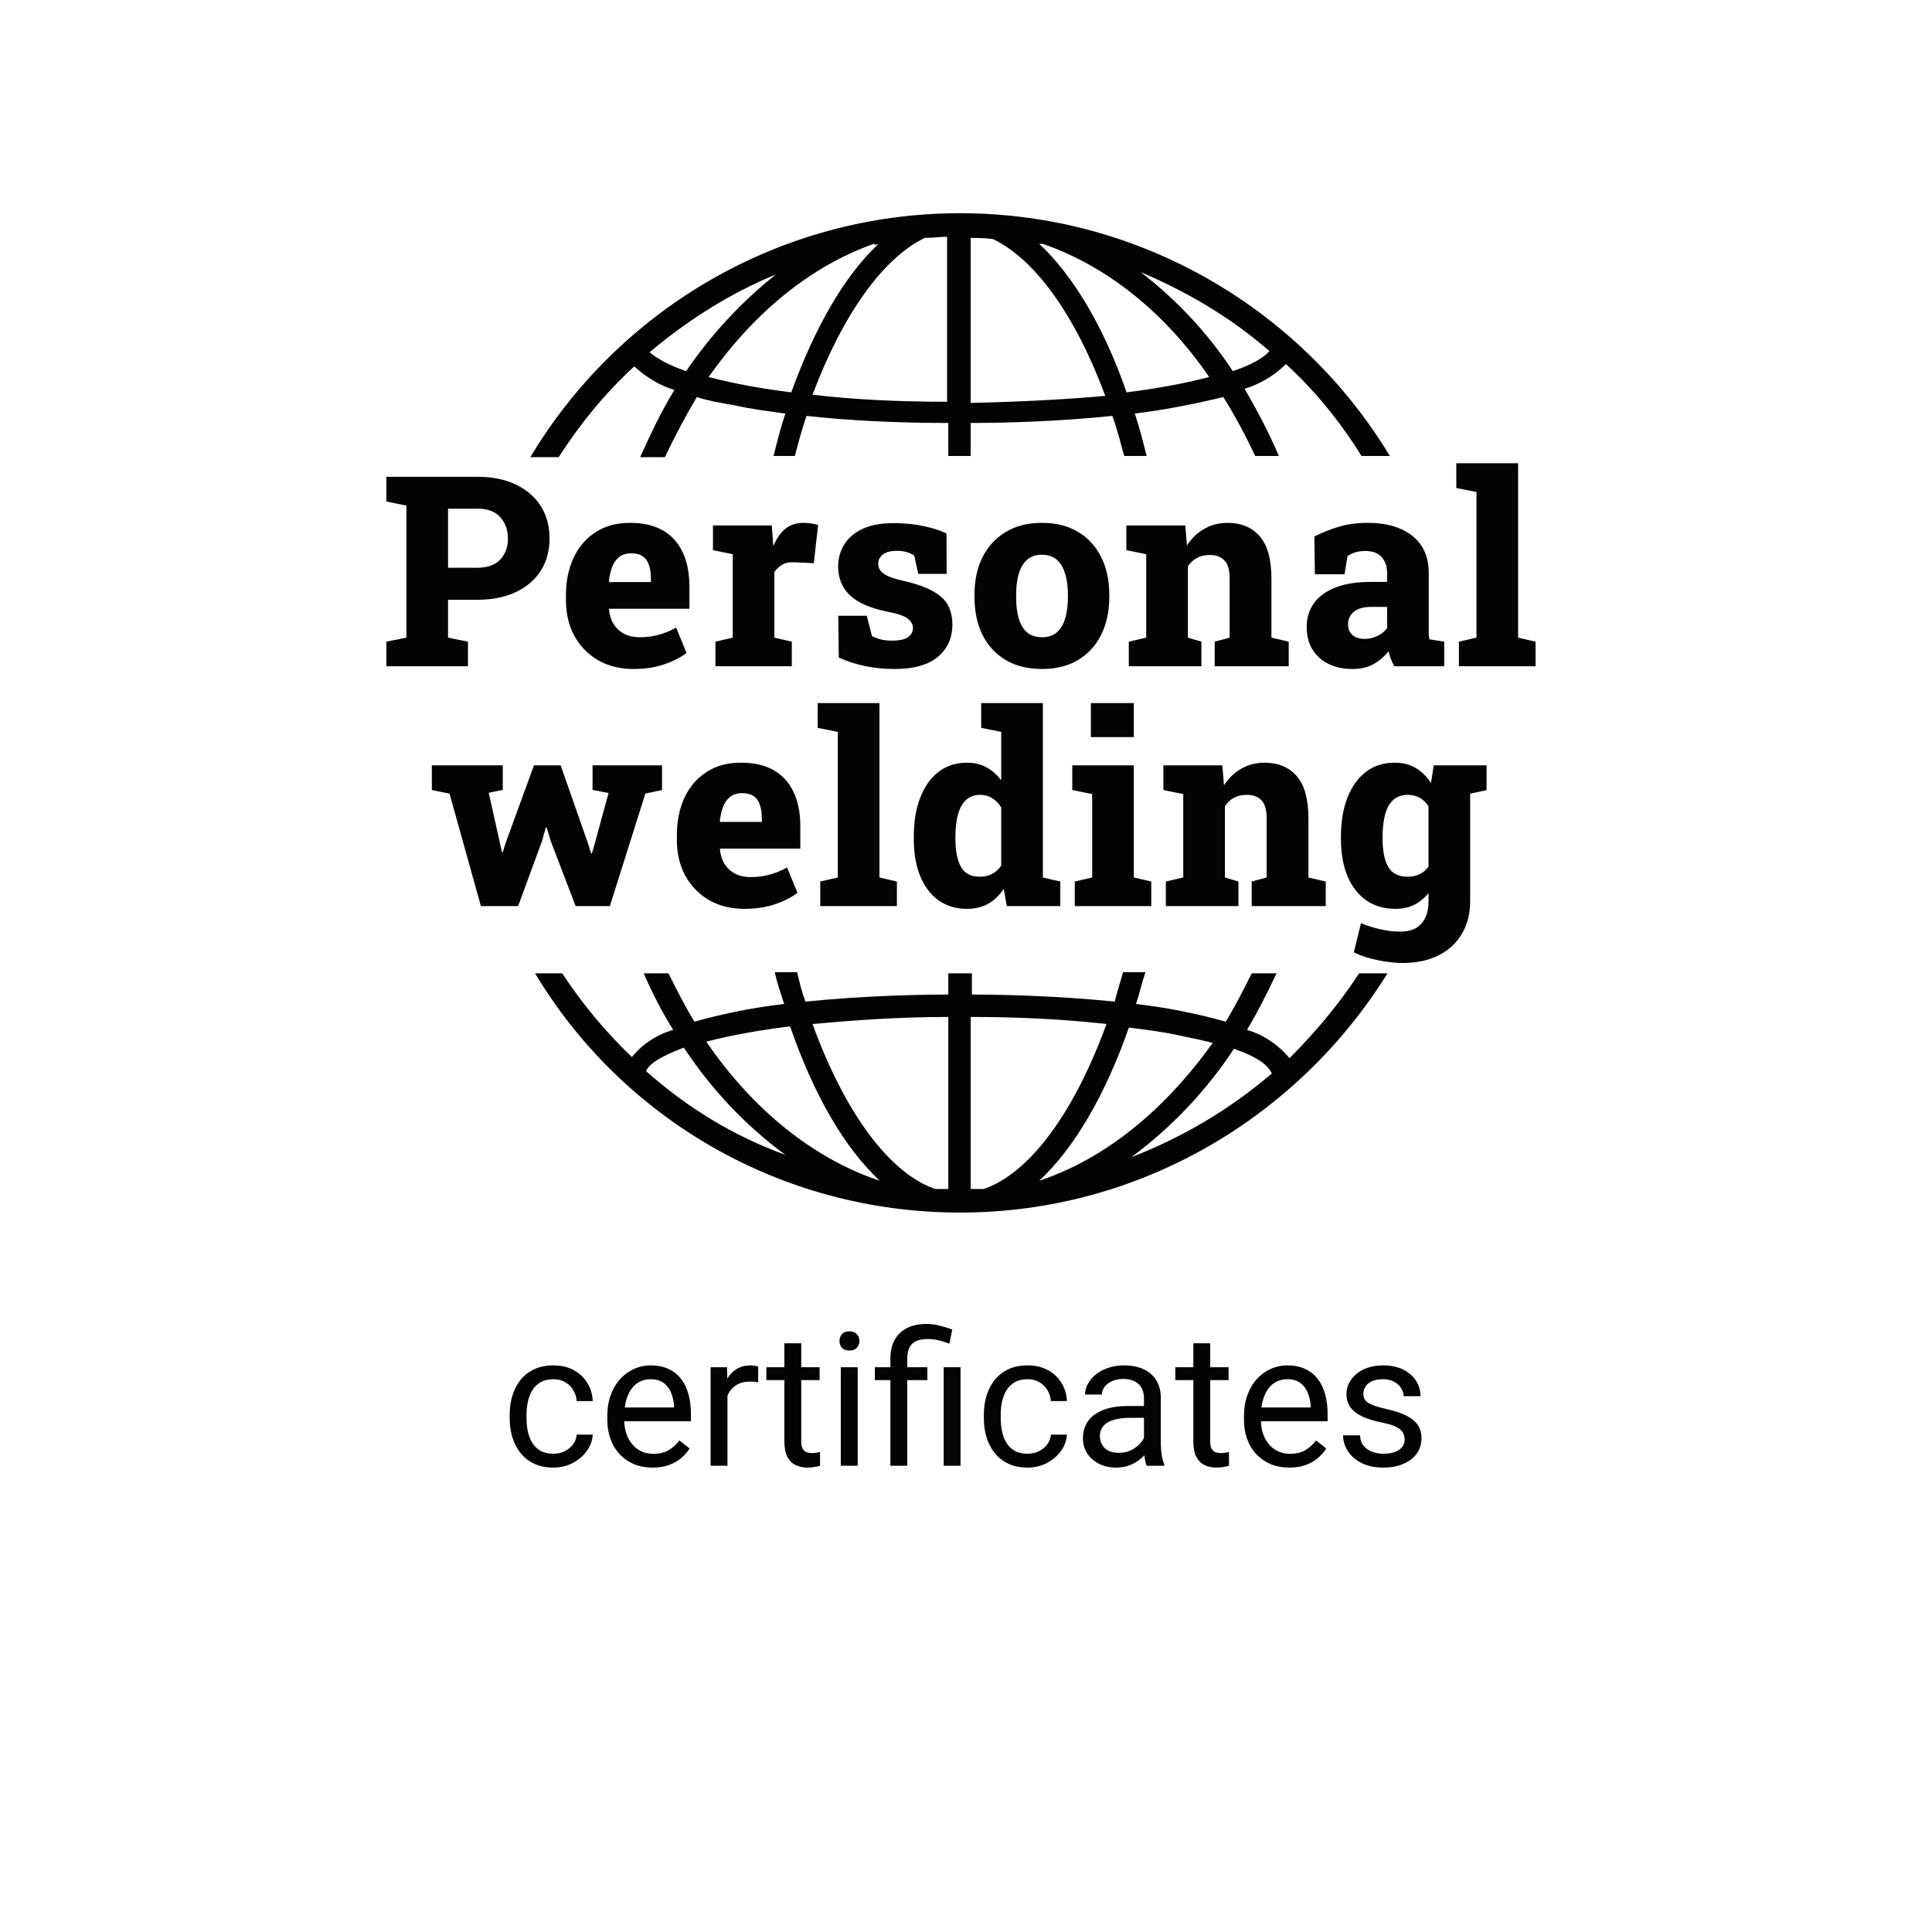 <svg width="145" height="144" viewBox="0 0 145 144" fill="none" xmlns="http://www.w3.org/2000/svg">
<path d="M41.929 34.308C43.524 31.831 45.385 29.532 47.6 27.498C48.486 28.294 49.461 28.913 50.613 29.267C49.638 30.858 48.841 32.539 48.043 34.308H49.904C50.613 32.804 51.41 31.301 52.296 29.797C53.094 30.062 54.069 30.239 55.132 30.416C56.284 30.682 57.613 30.858 58.942 31.035C58.587 32.097 58.322 33.158 58.056 34.219H59.651C59.917 33.246 60.182 32.185 60.537 31.212C63.727 31.566 67.36 31.743 71.17 31.743V34.219H72.853V31.743C75.069 31.743 79.233 31.654 83.486 31.212C83.841 32.185 84.106 33.246 84.372 34.219H86.056C85.79 33.158 85.524 32.097 85.17 31.035C87.385 30.77 89.6 30.328 91.815 29.797C92.701 31.212 93.499 32.716 94.208 34.219H95.98C95.271 32.539 94.385 30.858 93.41 29.178C94.562 28.824 95.626 28.205 96.512 27.321C98.727 29.355 100.588 31.654 102.182 34.219H104.309C97.752 23.341 85.701 16 72.056 16C58.41 16 46.36 23.341 39.803 34.308H41.929ZM95.271 26.348C94.828 26.878 93.853 27.409 92.524 27.851C90.663 25.021 88.36 22.545 85.613 20.422C89.157 21.926 92.436 23.871 95.271 26.348ZM78.258 18.299C83.132 19.98 87.474 23.518 90.752 28.294C88.714 28.824 86.676 29.178 84.55 29.443C82.866 24.579 80.562 20.688 77.993 18.299C78.081 18.299 78.17 18.299 78.258 18.299ZM72.853 17.857C73.385 17.857 74.005 17.857 74.537 17.946C77.638 19.449 80.651 23.518 82.955 29.709C80.031 29.974 76.663 30.151 72.853 30.239V17.857ZM69.398 17.857C69.929 17.857 70.55 17.769 71.081 17.769V30.151C67.36 30.151 63.904 29.974 60.98 29.62C63.284 23.518 66.296 19.361 69.398 17.857ZM65.942 18.299C63.372 20.688 61.157 24.579 59.385 29.443C57.258 29.178 55.221 28.824 53.182 28.294C56.55 23.518 60.803 19.98 65.588 18.299C65.676 18.388 65.765 18.388 65.942 18.299ZM58.233 20.599C55.663 22.633 53.36 25.11 51.499 27.851C50.17 27.409 49.284 26.878 48.752 26.436C51.587 24.048 54.777 22.014 58.233 20.599Z" fill="#030303"/>
<path d="M102.006 73.046C100.5 75.345 98.728 77.468 96.778 79.413C95.981 78.441 94.829 77.644 93.589 77.291C94.386 75.964 95.095 74.549 95.804 73.046H93.943C93.323 74.284 92.703 75.522 91.994 76.672C89.778 76.052 87.563 75.61 85.26 75.345C85.525 74.549 85.703 73.753 85.968 72.957H84.285C84.108 73.665 83.842 74.372 83.665 75.168C79.323 74.726 75.158 74.638 72.943 74.638V73.046H71.171V74.638C68.956 74.638 64.791 74.726 60.449 75.168C60.184 74.461 60.006 73.753 59.829 72.957H58.145C58.323 73.753 58.589 74.549 58.854 75.345C56.551 75.61 54.335 76.052 52.12 76.672C51.411 75.522 50.791 74.284 50.171 73.046H48.31C48.93 74.461 49.639 75.876 50.525 77.291C49.285 77.644 48.221 78.352 47.424 79.325C45.475 77.468 43.703 75.345 42.196 73.046H40.158C46.627 83.835 58.5 90.999 72.057 90.999C85.614 90.999 97.487 83.747 104.133 73.046H102.006ZM48.487 80.386C48.753 79.767 49.728 79.237 51.323 78.617C53.361 81.713 55.93 84.455 58.943 86.666C55.044 85.251 51.589 83.128 48.487 80.386ZM53.006 78.175C55.044 77.644 57.171 77.291 59.297 77.025C61.07 82.155 63.373 86.135 66.032 88.612C60.981 86.931 56.462 83.216 53.006 78.175ZM71.171 89.231C70.816 89.231 70.551 89.231 70.196 89.231C66.829 88.081 63.462 83.659 60.981 76.849C63.905 76.583 67.361 76.318 71.171 76.318V89.231ZM73.829 89.231C73.475 89.231 73.209 89.231 72.854 89.231V76.318C76.487 76.318 79.943 76.495 83.044 76.849C80.563 83.659 77.196 88.081 73.829 89.231ZM77.994 88.612C80.652 86.135 82.956 82.155 84.728 77.114C86.145 77.291 87.475 77.468 88.627 77.733C89.513 77.91 90.31 78.087 91.019 78.264C87.475 83.216 83.044 86.931 77.994 88.612ZM84.905 86.843C87.918 84.632 90.576 81.801 92.614 78.706C94.386 79.325 95.183 79.944 95.449 80.563C92.348 83.216 88.804 85.339 84.905 86.843Z" fill="#030303"/>
<path d="M41.54 109.098C41.841 109.098 42.119 109.036 42.374 108.913C42.629 108.79 42.839 108.621 43.003 108.407C43.167 108.188 43.26 107.94 43.283 107.662H44.486C44.464 108.1 44.315 108.507 44.042 108.886C43.773 109.259 43.42 109.562 42.982 109.795C42.545 110.023 42.064 110.137 41.54 110.137C40.984 110.137 40.499 110.039 40.084 109.843C39.674 109.647 39.332 109.378 39.059 109.036C38.79 108.694 38.587 108.302 38.45 107.86C38.318 107.414 38.252 106.942 38.252 106.445V106.158C38.252 105.661 38.318 105.192 38.45 104.75C38.587 104.303 38.79 103.909 39.059 103.567C39.332 103.226 39.674 102.957 40.084 102.761C40.499 102.565 40.984 102.467 41.54 102.467C42.119 102.467 42.625 102.585 43.058 102.822C43.491 103.055 43.83 103.374 44.076 103.779C44.327 104.18 44.464 104.636 44.486 105.146H43.283C43.26 104.841 43.174 104.565 43.023 104.319C42.878 104.073 42.677 103.877 42.422 103.731C42.171 103.581 41.877 103.506 41.54 103.506C41.153 103.506 40.827 103.583 40.562 103.738C40.303 103.889 40.095 104.094 39.94 104.354C39.79 104.609 39.681 104.894 39.612 105.208C39.548 105.518 39.517 105.835 39.517 106.158V106.445C39.517 106.769 39.548 107.088 39.612 107.402C39.676 107.717 39.783 108.002 39.934 108.257C40.089 108.512 40.296 108.717 40.556 108.872C40.82 109.022 41.148 109.098 41.54 109.098ZM48.977 110.137C48.463 110.137 47.995 110.05 47.576 109.877C47.161 109.699 46.804 109.451 46.503 109.132C46.207 108.813 45.979 108.435 45.819 107.997C45.66 107.56 45.58 107.081 45.58 106.562V106.274C45.58 105.673 45.669 105.137 45.847 104.668C46.024 104.194 46.266 103.793 46.571 103.465C46.877 103.137 47.223 102.888 47.61 102.72C47.998 102.551 48.399 102.467 48.813 102.467C49.342 102.467 49.798 102.558 50.181 102.74C50.568 102.923 50.885 103.178 51.131 103.506C51.377 103.829 51.559 104.212 51.678 104.654C51.796 105.092 51.855 105.57 51.855 106.09V106.657H46.332V105.625H50.591V105.529C50.573 105.201 50.504 104.882 50.386 104.572C50.272 104.262 50.09 104.007 49.839 103.807C49.588 103.606 49.246 103.506 48.813 103.506C48.526 103.506 48.262 103.567 48.02 103.69C47.779 103.809 47.572 103.987 47.398 104.224C47.225 104.461 47.091 104.75 46.995 105.092C46.899 105.434 46.852 105.828 46.852 106.274V106.562C46.852 106.912 46.899 107.243 46.995 107.553C47.095 107.858 47.239 108.127 47.426 108.359C47.617 108.592 47.847 108.774 48.116 108.906C48.39 109.038 48.7 109.104 49.046 109.104C49.492 109.104 49.871 109.013 50.181 108.831C50.491 108.649 50.762 108.405 50.994 108.1L51.76 108.708C51.6 108.95 51.398 109.18 51.151 109.398C50.905 109.617 50.602 109.795 50.242 109.932C49.887 110.068 49.465 110.137 48.977 110.137ZM54.597 103.766V110H53.332V102.604H54.562L54.597 103.766ZM56.907 102.562L56.9 103.738C56.796 103.715 56.695 103.702 56.6 103.697C56.508 103.688 56.404 103.684 56.285 103.684C55.993 103.684 55.736 103.729 55.513 103.82C55.289 103.911 55.1 104.039 54.945 104.203C54.79 104.367 54.667 104.563 54.576 104.791C54.49 105.014 54.433 105.26 54.405 105.529L54.05 105.734C54.05 105.288 54.093 104.868 54.18 104.477C54.271 104.085 54.41 103.738 54.597 103.438C54.783 103.132 55.02 102.895 55.308 102.727C55.599 102.553 55.946 102.467 56.347 102.467C56.438 102.467 56.543 102.478 56.661 102.501C56.78 102.519 56.862 102.54 56.907 102.562ZM61.515 102.604V103.574H57.516V102.604H61.515ZM58.869 100.806H60.134V108.168C60.134 108.419 60.172 108.608 60.25 108.735C60.328 108.863 60.428 108.947 60.551 108.988C60.674 109.029 60.806 109.05 60.947 109.05C61.052 109.05 61.161 109.041 61.275 109.022C61.394 109 61.483 108.981 61.542 108.968L61.549 110C61.449 110.032 61.316 110.062 61.152 110.089C60.993 110.121 60.799 110.137 60.571 110.137C60.261 110.137 59.977 110.075 59.717 109.952C59.457 109.829 59.25 109.624 59.095 109.337C58.944 109.045 58.869 108.653 58.869 108.161V100.806ZM64.372 102.604V110H63.101V102.604H64.372ZM63.005 100.642C63.005 100.437 63.066 100.263 63.19 100.122C63.317 99.981 63.504 99.91 63.75 99.91C63.992 99.91 64.176 99.981 64.304 100.122C64.436 100.263 64.502 100.437 64.502 100.642C64.502 100.838 64.436 101.006 64.304 101.147C64.176 101.284 63.992 101.353 63.75 101.353C63.504 101.353 63.317 101.284 63.19 101.147C63.066 101.006 63.005 100.838 63.005 100.642ZM68.091 110H66.826V101.961C66.826 101.4 66.936 100.926 67.154 100.539C67.373 100.152 67.685 99.858 68.091 99.657C68.496 99.457 68.977 99.356 69.533 99.356C69.861 99.356 70.183 99.397 70.497 99.48C70.811 99.557 71.135 99.655 71.468 99.773L71.256 100.84C71.046 100.758 70.802 100.68 70.524 100.607C70.251 100.53 69.95 100.491 69.622 100.491C69.08 100.491 68.688 100.614 68.446 100.86C68.209 101.102 68.091 101.469 68.091 101.961V110ZM69.602 102.604V103.574H65.657V102.604H69.602ZM72.09 102.604V110H70.825V102.604H72.09ZM77.128 109.098C77.429 109.098 77.707 109.036 77.962 108.913C78.217 108.79 78.427 108.621 78.591 108.407C78.755 108.188 78.848 107.94 78.871 107.662H80.074C80.051 108.1 79.903 108.507 79.63 108.886C79.361 109.259 79.008 109.562 78.57 109.795C78.133 110.023 77.652 110.137 77.128 110.137C76.572 110.137 76.087 110.039 75.672 109.843C75.262 109.647 74.92 109.378 74.647 109.036C74.378 108.694 74.175 108.302 74.038 107.86C73.906 107.414 73.84 106.942 73.84 106.445V106.158C73.84 105.661 73.906 105.192 74.038 104.75C74.175 104.303 74.378 103.909 74.647 103.567C74.92 103.226 75.262 102.957 75.672 102.761C76.087 102.565 76.572 102.467 77.128 102.467C77.707 102.467 78.213 102.585 78.645 102.822C79.079 103.055 79.418 103.374 79.664 103.779C79.915 104.18 80.051 104.636 80.074 105.146H78.871C78.848 104.841 78.762 104.565 78.611 104.319C78.466 104.073 78.265 103.877 78.01 103.731C77.759 103.581 77.465 103.506 77.128 103.506C76.741 103.506 76.415 103.583 76.15 103.738C75.891 103.889 75.683 104.094 75.528 104.354C75.378 104.609 75.269 104.894 75.2 105.208C75.136 105.518 75.105 105.835 75.105 106.158V106.445C75.105 106.769 75.136 107.088 75.2 107.402C75.264 107.717 75.371 108.002 75.522 108.257C75.676 108.512 75.884 108.717 76.144 108.872C76.408 109.022 76.736 109.098 77.128 109.098ZM85.857 108.735V104.928C85.857 104.636 85.798 104.383 85.68 104.169C85.566 103.95 85.393 103.782 85.16 103.663C84.928 103.545 84.641 103.485 84.299 103.485C83.98 103.485 83.7 103.54 83.458 103.649C83.221 103.759 83.034 103.902 82.897 104.08C82.765 104.258 82.699 104.449 82.699 104.654H81.435C81.435 104.39 81.503 104.128 81.64 103.868C81.776 103.608 81.972 103.374 82.228 103.164C82.487 102.95 82.797 102.781 83.157 102.658C83.522 102.531 83.927 102.467 84.374 102.467C84.912 102.467 85.386 102.558 85.796 102.74C86.211 102.923 86.534 103.198 86.767 103.567C87.004 103.932 87.122 104.39 87.122 104.941V108.387C87.122 108.633 87.143 108.895 87.184 109.173C87.229 109.451 87.295 109.69 87.382 109.891V110H86.062C85.999 109.854 85.949 109.66 85.912 109.419C85.876 109.173 85.857 108.945 85.857 108.735ZM86.076 105.516L86.09 106.404H84.811C84.451 106.404 84.13 106.434 83.848 106.493C83.565 106.548 83.328 106.632 83.137 106.746C82.945 106.86 82.799 107.004 82.699 107.177C82.599 107.345 82.549 107.544 82.549 107.771C82.549 108.004 82.601 108.216 82.706 108.407C82.811 108.599 82.968 108.751 83.178 108.865C83.392 108.975 83.654 109.029 83.964 109.029C84.351 109.029 84.693 108.947 84.989 108.783C85.285 108.619 85.52 108.419 85.693 108.182C85.871 107.945 85.967 107.715 85.981 107.491L86.52 108.1C86.489 108.291 86.402 108.503 86.261 108.735C86.12 108.968 85.93 109.191 85.693 109.405C85.461 109.615 85.183 109.79 84.859 109.932C84.54 110.068 84.18 110.137 83.779 110.137C83.278 110.137 82.838 110.039 82.46 109.843C82.086 109.647 81.795 109.385 81.585 109.057C81.38 108.724 81.277 108.353 81.277 107.942C81.277 107.546 81.355 107.197 81.51 106.896C81.665 106.591 81.888 106.338 82.18 106.138C82.471 105.933 82.822 105.778 83.232 105.673C83.643 105.568 84.101 105.516 84.606 105.516H86.076ZM92.208 102.604V103.574H88.209V102.604H92.208ZM89.562 100.806H90.827V108.168C90.827 108.419 90.866 108.608 90.943 108.735C91.021 108.863 91.121 108.947 91.244 108.988C91.367 109.029 91.499 109.05 91.641 109.05C91.745 109.05 91.855 109.041 91.969 109.022C92.087 109 92.176 108.981 92.235 108.968L92.242 110C92.142 110.032 92.01 110.062 91.846 110.089C91.686 110.121 91.493 110.137 91.265 110.137C90.955 110.137 90.67 110.075 90.41 109.952C90.15 109.829 89.943 109.624 89.788 109.337C89.638 109.045 89.562 108.653 89.562 108.161V100.806ZM96.761 110.137C96.246 110.137 95.779 110.05 95.359 109.877C94.945 109.699 94.587 109.451 94.286 109.132C93.99 108.813 93.762 108.435 93.603 107.997C93.443 107.56 93.363 107.081 93.363 106.562V106.274C93.363 105.673 93.452 105.137 93.63 104.668C93.808 104.194 94.049 103.793 94.355 103.465C94.66 103.137 95.006 102.888 95.394 102.72C95.781 102.551 96.182 102.467 96.597 102.467C97.125 102.467 97.581 102.558 97.964 102.74C98.351 102.923 98.668 103.178 98.914 103.506C99.16 103.829 99.342 104.212 99.461 104.654C99.579 105.092 99.639 105.57 99.639 106.09V106.657H94.115V105.625H98.374V105.529C98.356 105.201 98.287 104.882 98.169 104.572C98.055 104.262 97.873 104.007 97.622 103.807C97.371 103.606 97.03 103.506 96.597 103.506C96.31 103.506 96.045 103.567 95.804 103.69C95.562 103.809 95.355 103.987 95.182 104.224C95.008 104.461 94.874 104.75 94.778 105.092C94.683 105.434 94.635 105.828 94.635 106.274V106.562C94.635 106.912 94.683 107.243 94.778 107.553C94.879 107.858 95.022 108.127 95.209 108.359C95.4 108.592 95.63 108.774 95.899 108.906C96.173 109.038 96.483 109.104 96.829 109.104C97.276 109.104 97.654 109.013 97.964 108.831C98.274 108.649 98.545 108.405 98.777 108.1L99.543 108.708C99.383 108.95 99.181 109.18 98.935 109.398C98.689 109.617 98.385 109.795 98.025 109.932C97.67 110.068 97.248 110.137 96.761 110.137ZM105.422 108.038C105.422 107.856 105.381 107.687 105.299 107.532C105.221 107.373 105.06 107.229 104.813 107.102C104.572 106.969 104.207 106.855 103.72 106.76C103.31 106.673 102.938 106.571 102.605 106.452C102.277 106.334 101.997 106.19 101.765 106.021C101.537 105.853 101.361 105.655 101.238 105.427C101.115 105.199 101.054 104.932 101.054 104.627C101.054 104.335 101.118 104.06 101.245 103.8C101.377 103.54 101.562 103.31 101.799 103.109C102.04 102.909 102.33 102.752 102.667 102.638C103.004 102.524 103.38 102.467 103.795 102.467C104.387 102.467 104.893 102.572 105.312 102.781C105.732 102.991 106.053 103.271 106.276 103.622C106.5 103.968 106.611 104.354 106.611 104.777H105.347C105.347 104.572 105.285 104.374 105.162 104.183C105.044 103.987 104.868 103.825 104.636 103.697C104.408 103.57 104.128 103.506 103.795 103.506C103.444 103.506 103.159 103.561 102.94 103.67C102.726 103.775 102.569 103.909 102.469 104.073C102.373 104.237 102.325 104.41 102.325 104.593C102.325 104.729 102.348 104.853 102.394 104.962C102.444 105.067 102.53 105.165 102.653 105.256C102.776 105.342 102.95 105.424 103.173 105.502C103.396 105.579 103.681 105.657 104.027 105.734C104.633 105.871 105.132 106.035 105.524 106.227C105.916 106.418 106.208 106.653 106.399 106.931C106.591 107.209 106.687 107.546 106.687 107.942C106.687 108.266 106.618 108.562 106.481 108.831C106.349 109.1 106.156 109.332 105.9 109.528C105.65 109.72 105.349 109.87 104.998 109.979C104.652 110.084 104.262 110.137 103.829 110.137C103.177 110.137 102.626 110.021 102.175 109.788C101.724 109.556 101.382 109.255 101.149 108.886C100.917 108.517 100.801 108.127 100.801 107.717H102.072C102.09 108.063 102.191 108.339 102.373 108.544C102.555 108.744 102.779 108.888 103.043 108.975C103.307 109.057 103.569 109.098 103.829 109.098C104.175 109.098 104.465 109.052 104.697 108.961C104.934 108.87 105.114 108.744 105.237 108.585C105.36 108.425 105.422 108.243 105.422 108.038Z" fill="#030303"/>
<path d="M28.998 50V48.154L30.502 47.852V37.94L28.998 37.637V35.781H30.502H35.834C36.948 35.781 37.908 35.977 38.715 36.367C39.529 36.751 40.154 37.292 40.59 37.988C41.026 38.678 41.245 39.486 41.245 40.41C41.245 41.328 41.026 42.132 40.59 42.822C40.154 43.512 39.529 44.05 38.715 44.434C37.908 44.818 36.948 45.01 35.834 45.01H33.627V47.852L35.121 48.154V50H28.998ZM33.627 42.607H35.834C36.59 42.607 37.159 42.402 37.543 41.992C37.928 41.582 38.12 41.061 38.12 40.43C38.12 39.772 37.928 39.232 37.543 38.809C37.159 38.385 36.59 38.174 35.834 38.174H33.627V42.607ZM47.553 50.205C46.531 50.205 45.639 49.984 44.877 49.541C44.115 49.092 43.523 48.48 43.1 47.705C42.683 46.924 42.475 46.038 42.475 45.049V44.668C42.475 43.613 42.667 42.676 43.051 41.855C43.435 41.035 43.988 40.394 44.711 39.932C45.434 39.463 46.3 39.232 47.309 39.238C48.266 39.238 49.073 39.424 49.73 39.795C50.388 40.166 50.886 40.71 51.225 41.426C51.57 42.135 51.742 43.001 51.742 44.023V45.684H45.717L45.707 45.742C45.746 46.146 45.857 46.504 46.039 46.816C46.228 47.122 46.485 47.367 46.81 47.549C47.143 47.731 47.546 47.822 48.022 47.822C48.51 47.822 48.972 47.764 49.408 47.647C49.851 47.529 50.297 47.347 50.746 47.1L51.527 49.004C51.072 49.349 50.505 49.635 49.828 49.863C49.158 50.091 48.399 50.205 47.553 50.205ZM45.727 43.682H48.852V43.428C48.852 43.024 48.803 42.682 48.705 42.402C48.614 42.116 48.458 41.898 48.236 41.748C48.022 41.598 47.735 41.523 47.377 41.523C47.012 41.523 46.713 41.615 46.478 41.797C46.244 41.979 46.065 42.23 45.941 42.549C45.824 42.868 45.743 43.229 45.697 43.633L45.727 43.682ZM53.695 50V48.154L54.994 47.852V41.592L53.509 41.289V39.434H57.923L58.021 40.732L58.041 40.986C58.288 40.394 58.594 39.954 58.959 39.668C59.323 39.382 59.772 39.238 60.306 39.238C60.462 39.238 60.638 39.251 60.834 39.277C61.035 39.303 61.224 39.342 61.4 39.395L61.078 42.266L59.642 42.197C59.265 42.178 58.965 42.23 58.744 42.353C58.522 42.477 58.314 42.666 58.119 42.92V47.852L59.427 48.154V50H53.695ZM67.161 50.205C66.354 50.205 65.599 50.13 64.896 49.98C64.199 49.831 63.551 49.619 62.952 49.346L62.913 46.211H65.052L65.443 47.734C65.625 47.832 65.837 47.913 66.077 47.978C66.318 48.044 66.598 48.076 66.917 48.076C67.516 48.076 67.933 47.985 68.167 47.803C68.402 47.62 68.519 47.396 68.519 47.129C68.519 46.868 68.388 46.634 68.128 46.426C67.868 46.217 67.337 46.038 66.536 45.889C65.293 45.635 64.375 45.228 63.782 44.668C63.197 44.102 62.904 43.385 62.904 42.52C62.904 41.934 63.047 41.397 63.333 40.908C63.62 40.413 64.069 40.016 64.681 39.717C65.299 39.411 66.103 39.258 67.093 39.258C67.887 39.258 68.629 39.333 69.32 39.482C70.01 39.626 70.583 39.811 71.038 40.039L71.048 43.066H68.919L68.616 41.699C68.454 41.582 68.265 41.494 68.05 41.435C67.835 41.37 67.594 41.338 67.327 41.338C66.859 41.338 66.504 41.429 66.263 41.611C66.028 41.794 65.911 42.025 65.911 42.305C65.911 42.467 65.957 42.627 66.048 42.783C66.146 42.933 66.328 43.076 66.595 43.213C66.862 43.343 67.256 43.467 67.777 43.584C69.04 43.864 69.971 44.248 70.57 44.736C71.175 45.225 71.478 45.934 71.478 46.865C71.478 47.874 71.113 48.685 70.384 49.297C69.655 49.902 68.581 50.205 67.161 50.205ZM78.216 50.205C77.148 50.205 76.233 49.98 75.472 49.531C74.716 49.075 74.137 48.444 73.733 47.637C73.336 46.823 73.138 45.882 73.138 44.815V44.619C73.138 43.565 73.336 42.633 73.733 41.826C74.137 41.019 74.716 40.387 75.472 39.932C76.227 39.469 77.135 39.238 78.196 39.238C79.257 39.238 80.165 39.466 80.921 39.922C81.676 40.378 82.252 41.009 82.649 41.816C83.053 42.624 83.255 43.558 83.255 44.619V44.815C83.255 45.876 83.053 46.813 82.649 47.627C82.252 48.434 81.676 49.066 80.921 49.522C80.172 49.977 79.27 50.205 78.216 50.205ZM78.216 47.822C78.671 47.822 79.039 47.699 79.319 47.451C79.606 47.204 79.814 46.855 79.944 46.406C80.081 45.957 80.149 45.426 80.149 44.815V44.619C80.149 44.027 80.081 43.509 79.944 43.066C79.814 42.617 79.606 42.266 79.319 42.012C79.033 41.758 78.658 41.631 78.196 41.631C77.74 41.631 77.369 41.758 77.083 42.012C76.796 42.266 76.588 42.617 76.458 43.066C76.328 43.509 76.263 44.027 76.263 44.619V44.815C76.263 45.426 76.328 45.96 76.458 46.416C76.588 46.865 76.796 47.214 77.083 47.461C77.369 47.702 77.747 47.822 78.216 47.822ZM84.719 50V48.154L86.028 47.852V41.592L84.534 41.289V39.434H88.957L89.084 40.928C89.436 40.394 89.869 39.98 90.383 39.688C90.897 39.388 91.484 39.238 92.141 39.238C93.157 39.238 93.957 39.574 94.543 40.244C95.129 40.915 95.422 41.973 95.422 43.418V47.852L96.721 48.154V50H91.165V48.154L92.287 47.852V43.418C92.287 42.78 92.157 42.328 91.897 42.06C91.643 41.787 91.272 41.65 90.784 41.65C90.419 41.65 90.1 41.725 89.827 41.875C89.56 42.018 89.335 42.227 89.153 42.5V47.852L90.168 48.154V50H84.719ZM101.516 50.205C100.474 50.205 99.637 49.922 99.006 49.355C98.381 48.783 98.068 48.011 98.068 47.041C98.068 46.383 98.244 45.801 98.596 45.293C98.954 44.785 99.488 44.388 100.197 44.102C100.907 43.815 101.789 43.672 102.844 43.672H104.104V42.969C104.104 42.5 103.967 42.113 103.693 41.807C103.426 41.501 103.016 41.348 102.463 41.348C102.196 41.348 101.952 41.38 101.73 41.445C101.516 41.51 101.317 41.605 101.135 41.728L100.91 43.096H98.684L98.644 40.264C99.217 39.971 99.829 39.727 100.48 39.531C101.132 39.336 101.854 39.238 102.648 39.238C104.061 39.238 105.178 39.564 105.998 40.215C106.818 40.866 107.229 41.794 107.229 42.998V47.139C107.229 47.288 107.229 47.435 107.229 47.578C107.235 47.715 107.251 47.848 107.277 47.978L108.391 48.154V50H104.641C104.562 49.85 104.481 49.675 104.396 49.473C104.312 49.271 104.253 49.069 104.221 48.867C103.889 49.277 103.508 49.603 103.078 49.844C102.648 50.085 102.128 50.205 101.516 50.205ZM102.414 47.949C102.74 47.949 103.055 47.878 103.361 47.734C103.667 47.591 103.915 47.396 104.104 47.148V45.547H102.863C102.316 45.547 101.896 45.671 101.604 45.918C101.317 46.165 101.174 46.471 101.174 46.836C101.174 47.188 101.285 47.461 101.506 47.656C101.734 47.852 102.036 47.949 102.414 47.949ZM109.494 50V48.154L110.812 47.852V36.924L109.298 36.621V34.766H113.937V47.852L115.246 48.154V50H109.494ZM36.093 68L33.739 59.562L32.411 59.289V57.434H37.734V59.279L36.679 59.494L37.519 63.264L37.675 63.947H37.734L37.948 63.264L40.077 57.434H42.079L44.159 63.381L44.364 64.045H44.423L44.618 63.381L45.673 59.514L44.472 59.279V57.434H49.687V59.289L48.437 59.553L45.771 68H43.202L41.327 63.098L41.025 62.092H40.966L40.683 63.107L38.886 68H36.093ZM55.878 68.205C54.856 68.205 53.964 67.984 53.202 67.541C52.44 67.092 51.848 66.48 51.425 65.705C51.008 64.924 50.8 64.038 50.8 63.049V62.668C50.8 61.613 50.992 60.676 51.376 59.855C51.76 59.035 52.313 58.394 53.036 57.932C53.759 57.463 54.624 57.232 55.634 57.238C56.591 57.238 57.398 57.424 58.056 57.795C58.713 58.166 59.211 58.71 59.55 59.426C59.895 60.135 60.067 61.001 60.067 62.023V63.684H54.042L54.032 63.742C54.071 64.146 54.182 64.504 54.364 64.816C54.553 65.122 54.81 65.367 55.136 65.549C55.468 65.731 55.871 65.822 56.346 65.822C56.835 65.822 57.297 65.764 57.733 65.647C58.176 65.529 58.622 65.347 59.071 65.1L59.852 67.004C59.397 67.349 58.83 67.635 58.153 67.863C57.483 68.091 56.724 68.205 55.878 68.205ZM54.052 61.682H57.177V61.428C57.177 61.024 57.128 60.682 57.03 60.402C56.939 60.116 56.783 59.898 56.561 59.748C56.346 59.598 56.06 59.523 55.702 59.523C55.337 59.523 55.038 59.615 54.803 59.797C54.569 59.979 54.39 60.23 54.266 60.549C54.149 60.868 54.068 61.229 54.022 61.633L54.052 61.682ZM61.561 68V66.154L62.879 65.852V54.924L61.366 54.621V52.766H66.004V65.852L67.313 66.154V68H61.561ZM72.576 68.205C71.743 68.205 71.027 67.99 70.428 67.561C69.829 67.124 69.37 66.512 69.051 65.725C68.738 64.937 68.582 64.022 68.582 62.98V62.775C68.582 61.669 68.742 60.702 69.061 59.875C69.38 59.042 69.835 58.394 70.428 57.932C71.027 57.469 71.736 57.238 72.557 57.238C73.13 57.238 73.624 57.355 74.041 57.59C74.464 57.818 74.832 58.143 75.144 58.566V54.924L73.641 54.621V52.766H75.144H78.269V65.852L79.578 66.154V68H75.564L75.33 66.701C75.005 67.196 74.617 67.57 74.168 67.824C73.719 68.078 73.188 68.205 72.576 68.205ZM73.533 65.793C73.872 65.793 74.178 65.725 74.451 65.588C74.731 65.445 74.962 65.236 75.144 64.963V60.598C74.962 60.298 74.738 60.067 74.471 59.904C74.204 59.735 73.898 59.65 73.553 59.65C73.117 59.65 72.762 59.784 72.488 60.051C72.215 60.311 72.016 60.676 71.893 61.145C71.769 61.607 71.707 62.15 71.707 62.775V62.98C71.707 63.859 71.844 64.549 72.117 65.051C72.391 65.546 72.863 65.793 73.533 65.793ZM80.662 68V66.154L81.97 65.852V59.592L80.476 59.289V57.434H85.095V65.852L86.404 66.154V68H80.662ZM81.873 55.315V52.766H85.095V55.315H81.873ZM87.497 68V66.154L88.806 65.852V59.592L87.312 59.289V57.434H91.736L91.862 58.928C92.214 58.394 92.647 57.98 93.161 57.688C93.676 57.388 94.262 57.238 94.919 57.238C95.935 57.238 96.736 57.574 97.322 58.244C97.907 58.915 98.2 59.973 98.2 61.418V65.852L99.499 66.154V68H93.943V66.154L95.066 65.852V61.418C95.066 60.78 94.935 60.328 94.675 60.06C94.421 59.787 94.05 59.65 93.562 59.65C93.197 59.65 92.878 59.725 92.605 59.875C92.338 60.018 92.113 60.227 91.931 60.5V65.852L92.947 66.154V68H87.497ZM105.27 72.268C104.723 72.268 104.105 72.199 103.415 72.062C102.731 71.926 102.129 71.727 101.608 71.467L102.145 69.279C102.627 69.481 103.125 69.637 103.639 69.748C104.16 69.859 104.639 69.914 105.075 69.914C105.811 69.914 106.351 69.709 106.696 69.299C107.041 68.895 107.214 68.335 107.214 67.619V67.023C106.908 67.401 106.55 67.694 106.139 67.902C105.736 68.104 105.27 68.205 104.743 68.205C103.884 68.205 103.145 67.99 102.526 67.561C101.914 67.124 101.445 66.512 101.12 65.725C100.801 64.937 100.641 64.022 100.641 62.98V62.775C100.641 61.669 100.801 60.702 101.12 59.875C101.445 59.042 101.908 58.394 102.507 57.932C103.106 57.469 103.825 57.238 104.665 57.238C105.283 57.238 105.814 57.372 106.257 57.639C106.706 57.906 107.087 58.28 107.399 58.762L107.604 57.434H110.339V67.639C110.339 68.57 110.134 69.38 109.723 70.07C109.32 70.767 108.737 71.307 107.975 71.691C107.22 72.076 106.318 72.268 105.27 72.268ZM105.641 65.793C105.986 65.793 106.292 65.728 106.559 65.598C106.826 65.467 107.044 65.279 107.214 65.031V60.52C107.044 60.24 106.826 60.025 106.559 59.875C106.292 59.725 105.99 59.65 105.651 59.65C105.202 59.65 104.837 59.781 104.557 60.041C104.277 60.301 104.076 60.666 103.952 61.135C103.828 61.603 103.766 62.15 103.766 62.775V62.98C103.766 63.859 103.906 64.549 104.186 65.051C104.473 65.546 104.958 65.793 105.641 65.793ZM109.968 59.641L108.581 57.434H111.569V59.299L109.968 59.641Z" fill="#030303"/>
</svg>

